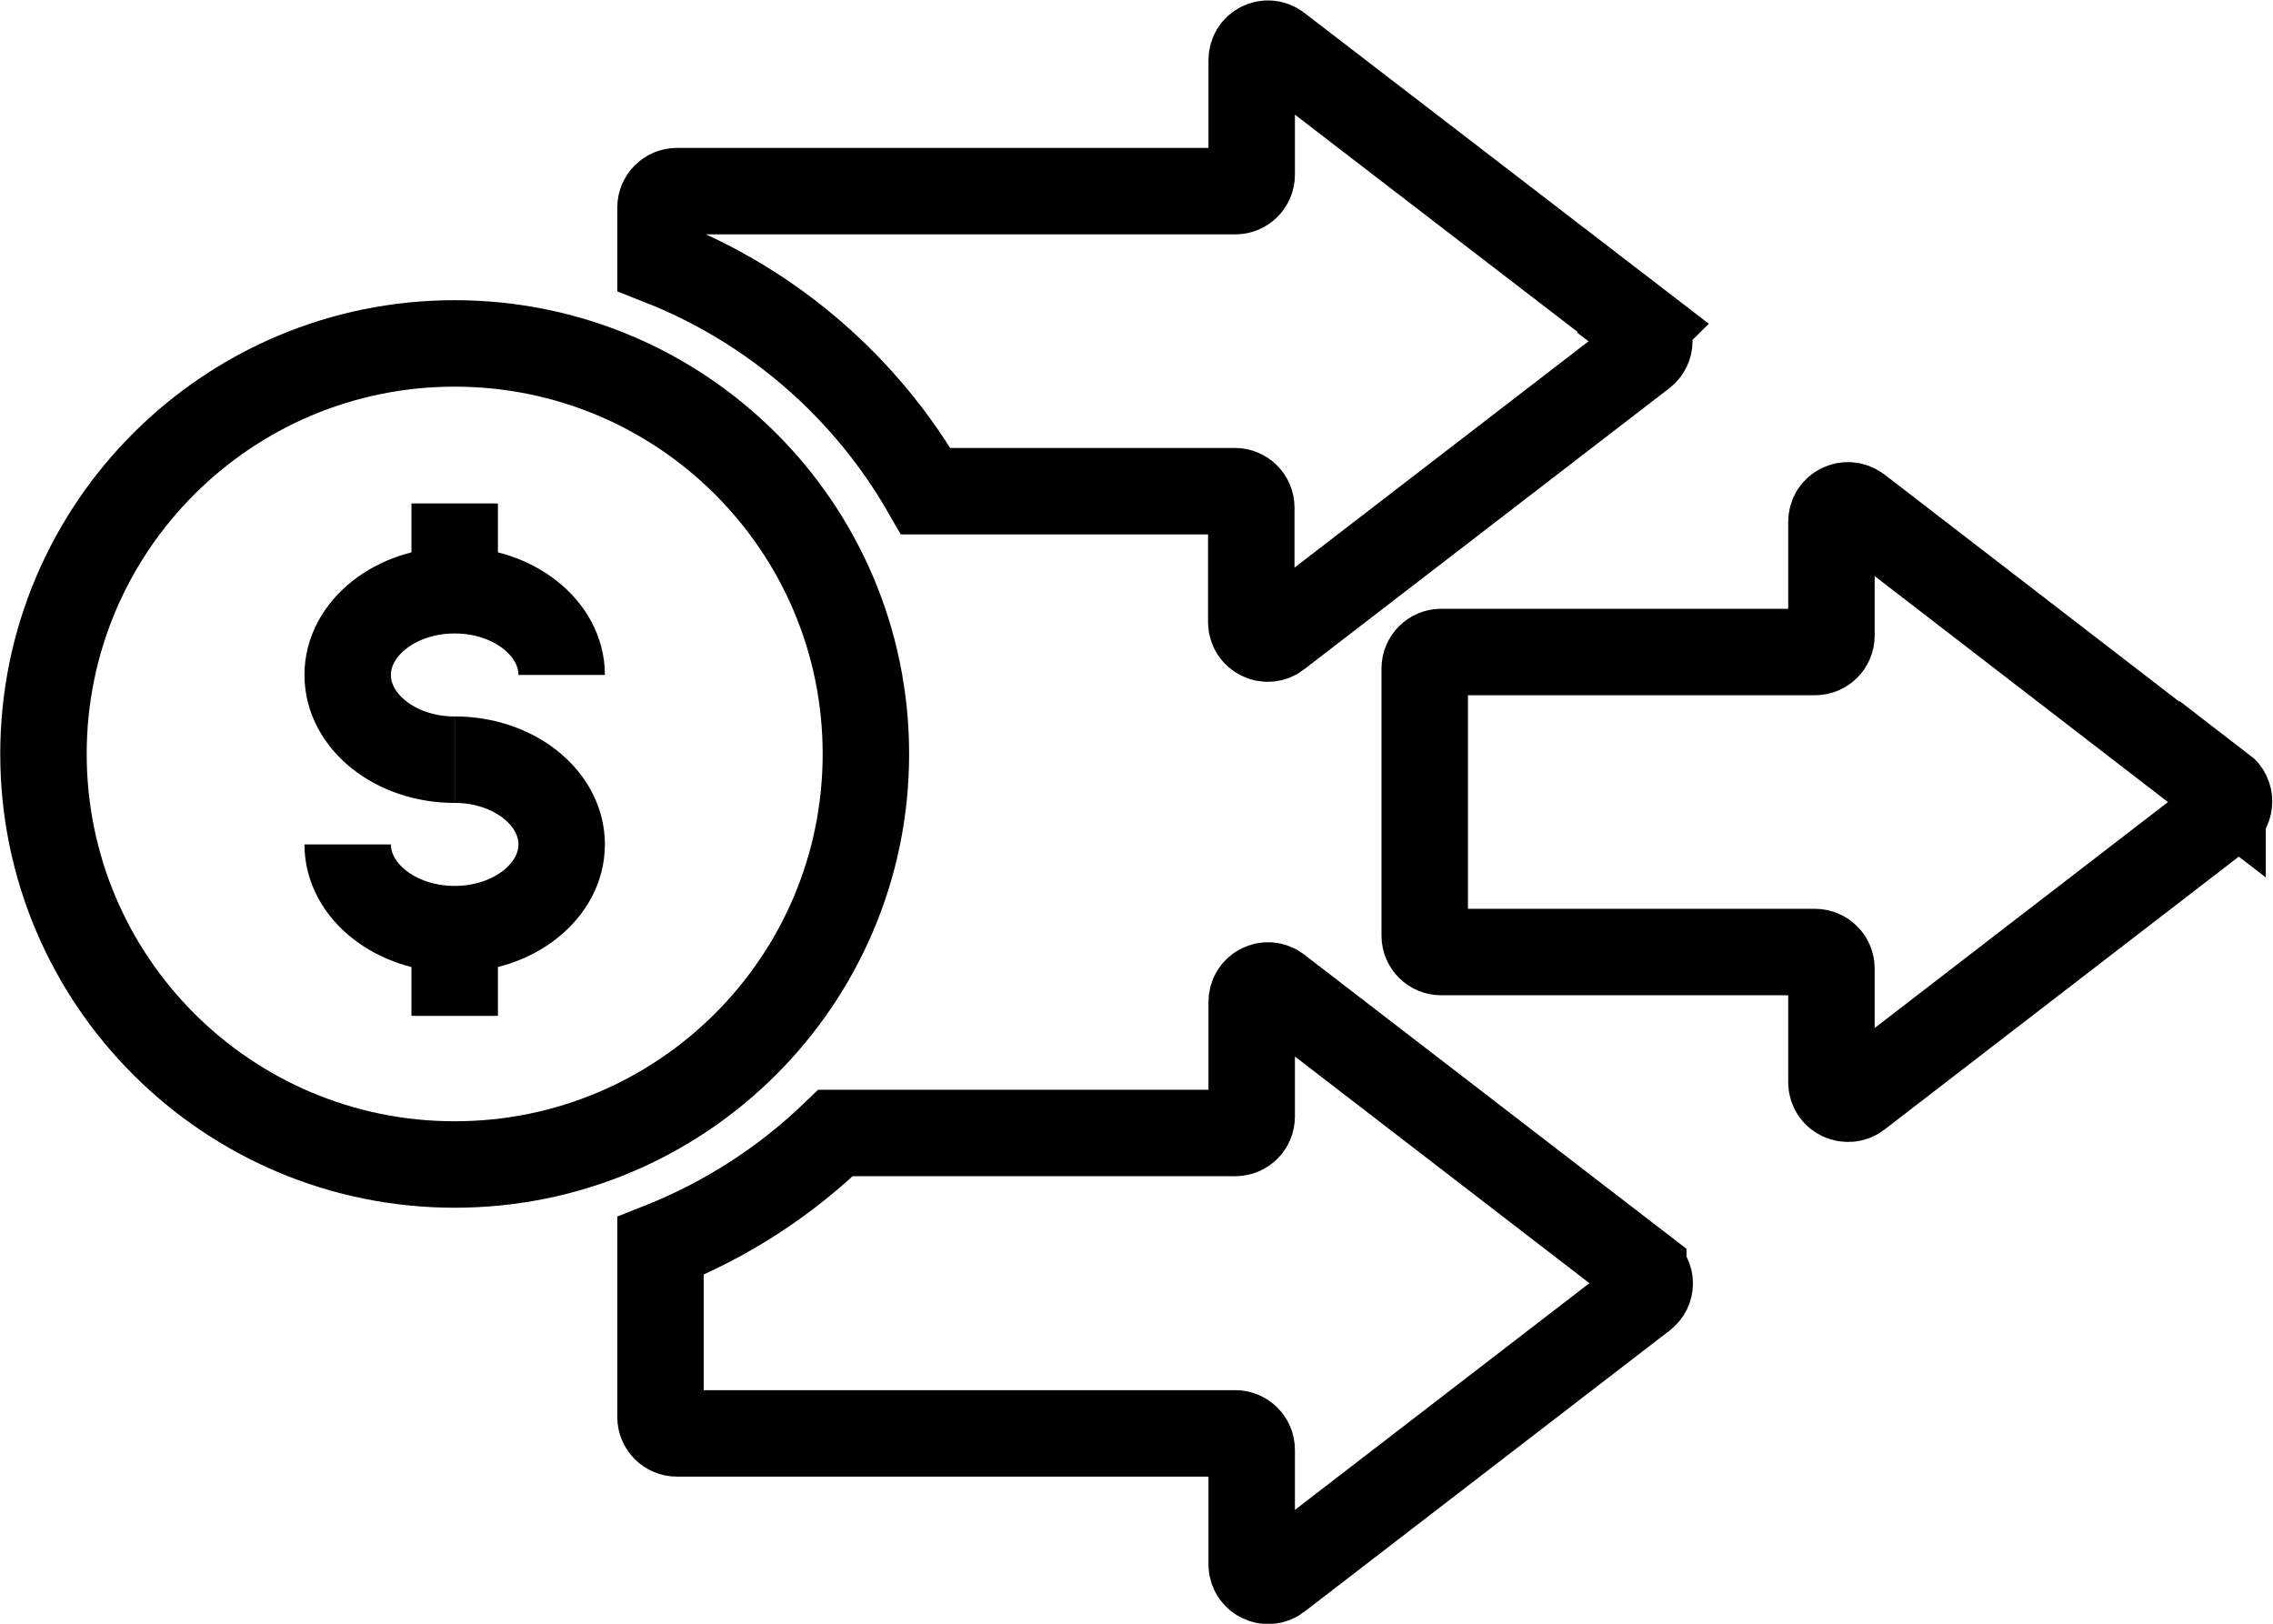 <svg width="56" height="40" viewBox="0 0 56 40" fill="none" xmlns="http://www.w3.org/2000/svg">
<g clip-path="url(#clip0_150_174)">
<path d="M11.202 18.715C9.747 18.715 8.566 17.777 8.566 16.627C8.566 15.478 9.747 14.54 11.202 14.54C12.657 14.54 13.838 15.478 13.838 16.627" stroke="black" stroke-width="2.13" stroke-miterlimit="10"/>
<path d="M11.202 18.714C12.657 18.714 13.838 19.652 13.838 20.802C13.838 21.951 12.657 22.889 11.202 22.889C9.747 22.889 8.566 21.951 8.566 20.802" stroke="black" stroke-width="2.13" stroke-miterlimit="10"/>
<path d="M11.202 14.54V12.402" stroke="black" stroke-width="2.13" stroke-miterlimit="10"/>
<path d="M11.202 25.026V22.899" stroke="black" stroke-width="2.13" stroke-miterlimit="10"/>
<path d="M11.202 28.687C16.797 28.687 21.333 24.159 21.333 18.573C21.333 12.988 16.797 8.46 11.202 8.46C5.607 8.46 1.071 12.988 1.071 18.573C1.071 24.159 5.607 28.687 11.202 28.687Z" stroke="black" stroke-width="2.13" stroke-miterlimit="10"/>
<path d="M54.758 19.451L45.778 12.533C45.505 12.332 45.121 12.513 45.121 12.856V15.659C45.121 15.881 44.939 16.062 44.717 16.062H35.505C35.283 16.062 35.101 16.244 35.101 16.466V23.05C35.101 23.272 35.283 23.453 35.505 23.453H44.717C44.939 23.453 45.121 23.635 45.121 23.857V26.66C45.121 27.003 45.515 27.184 45.778 26.983L54.758 20.066C54.97 19.904 54.97 19.582 54.758 19.42V19.451Z" stroke="black" stroke-width="2.13" stroke-miterlimit="10"/>
<path d="M40.485 8.077L31.485 1.16C31.222 0.958 30.838 1.139 30.838 1.482V4.306C30.838 4.527 30.657 4.709 30.434 4.709H16.677C16.455 4.709 16.273 4.89 16.273 5.112V6.453C19.04 7.542 21.343 9.549 22.808 12.1H30.424C30.646 12.1 30.828 12.281 30.828 12.503V15.326C30.828 15.659 31.212 15.851 31.475 15.649L40.475 8.722C40.687 8.561 40.687 8.248 40.475 8.087L40.485 8.077Z" stroke="black" stroke-width="2.13" stroke-miterlimit="10"/>
<path d="M40.485 31.288L31.485 24.361C31.222 24.159 30.838 24.341 30.838 24.684V27.507C30.838 27.729 30.657 27.91 30.434 27.91H20.586C19.354 29.1 17.899 30.048 16.273 30.693V34.908C16.273 35.13 16.455 35.311 16.677 35.311H30.434C30.657 35.311 30.838 35.493 30.838 35.715V38.538C30.838 38.871 31.222 39.062 31.485 38.861L40.485 31.933C40.697 31.772 40.697 31.46 40.485 31.298V31.288Z" stroke="black" stroke-width="2.13" stroke-miterlimit="10"/>
</g>
<defs>
<clipPath id="clip0_150_174">
<rect width="56" height="40" fill="white"/>
</clipPath>
</defs>
</svg>
